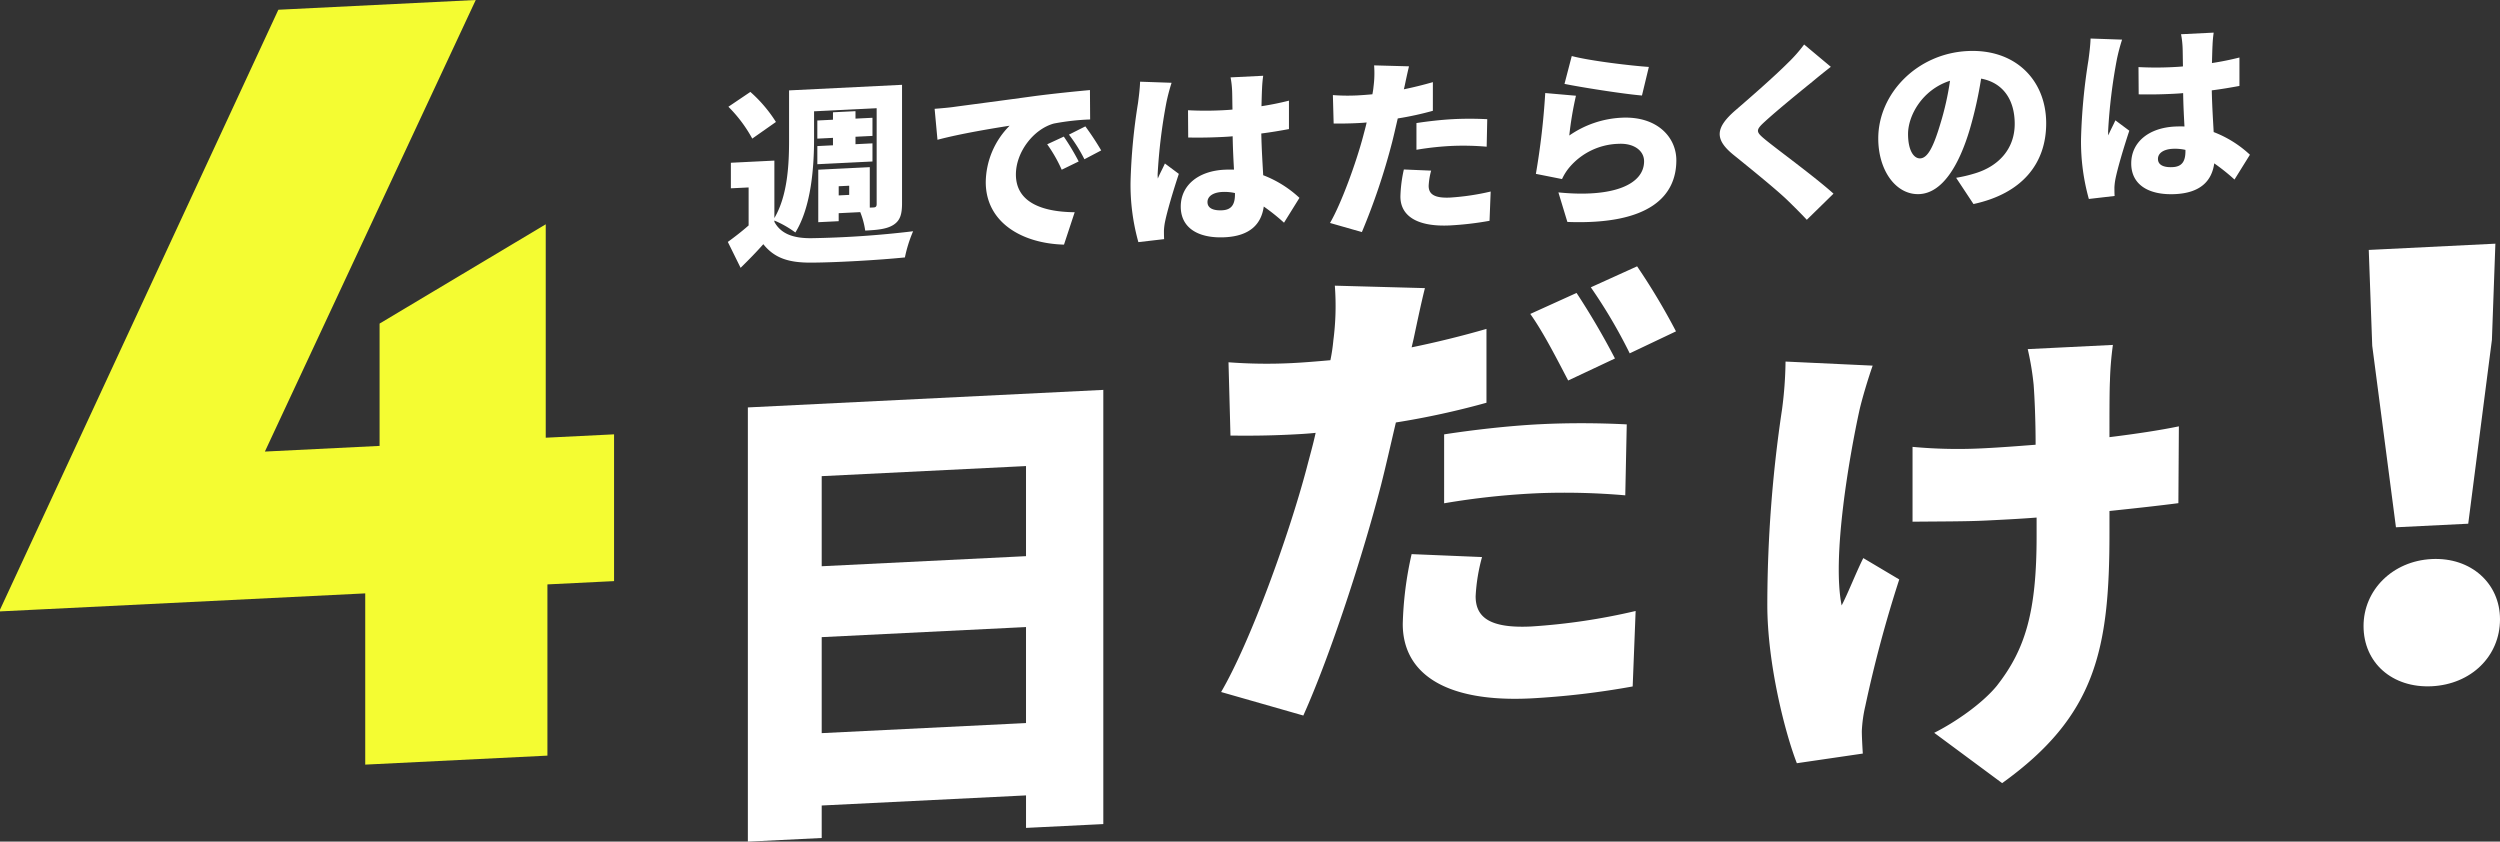 <svg xmlns="http://www.w3.org/2000/svg" width="580.448" height="195.41" viewBox="0 0 580.448 195.41"><rect x="0" y="0" width="580.448" height="195.41" fill="#333333" stroke="none"/><g data-name="グループ 739"><g data-name="グループ 116"><path data-name="パス 97" d="M64.629 2.261L0 141.563v.392l84.8-4.184v39.757l42.3-2.088v-39.755l15.472-.763v-34.078l-15.863.783v-49.55L88.131 75.128v28.4L61.5 104.844 110.457 0z" fill="#f4fc32"/><path data-name="パス 98" d="M256.166 90.524v100.811l-17.945.885v-7.544l-47.439 2.344v7.544l-17.145.846V94.594zm-65.384 20.027v20.918l47.436-2.339v-20.919zm47.436 57.327v-22.289l-47.436 2.34v22.289z" fill="#fff"/><path data-name="パス 99" d="M345.127 93.508a188.241 188.241 0 01-21.032 4.581c-1.144 4.857-2.286 9.943-3.429 14.458-4.116 15.976-11.66 39.324-18.061 53.584l-19.089-5.46c6.745-11.534 15.66-36.092 19.89-52.074.686-2.663 1.486-5.445 2.057-8.1-1.943.21-3.885.306-5.715.4-5.83.288-10.173.273-14.059.236l-.458-17.019a117.441 117.441 0 0014.631.193c2.972-.146 6.058-.414 9.03-.675a41.448 41.448 0 00.685-4.605 61.8 61.8 0 00.343-12.7l20.919.568c-.915 3.588-2.058 9.131-2.629 11.788l-.458 1.966c5.83-1.2 11.66-2.634 17.375-4.286zm-1.029 35.827a42.064 42.064 0 00-1.486 9.1c0 4.686 2.971 7.512 12.915 7.021a146.081 146.081 0 0024.233-3.6l-.686 17.523a188.794 188.794 0 01-23.665 2.775c-19.775.976-29.718-5.734-29.718-17.28a81.769 81.769 0 012.057-16.218zm-8.8-28.484c6.516-1.008 14.973-2 22.4-2.362 6.286-.31 13.146-.305 20 .042l-.343 16.476a163.1 163.1 0 00-19.66-.516 175.078 175.078 0 00-22.4 2.363zm28.8-12.508c-2.4-4.568-5.715-11.149-8.8-15.454l10.747-4.875a174.293 174.293 0 018.915 15.219zm14.288-6.306a119.519 119.519 0 00-9.03-15.329l10.745-4.874a152.979 152.979 0 019.029 15.1z" fill="#fff"/><path data-name="パス 100" d="M434.793 84.891c-1.144 3.257-2.516 7.9-3.087 10.44-2.286 10.514-6.4 33.921-4.115 45.238 1.486-2.816 3.315-7.593 5.029-10.993l8.345 4.961a295.472 295.472 0 00-7.887 29.423 31.392 31.392 0 00-.8 5.754c0 1.257.115 3.423.229 5.248l-15.314 2.241c-2.629-6.729-6.859-22.866-6.859-36.81a308.883 308.883 0 013.431-45.434 91.273 91.273 0 00.8-11.012zm70.982 31.933c-4.228.552-9.83 1.171-16 1.818v5.145c0 27.089-3.2 42.45-24.918 58.038l-15.774-11.681c4.8-2.409 11.087-6.719 14.516-10.889 6.63-8.442 9.259-17.145 9.259-34.747v-4.343c-4 .31-8 .508-11.774.694-4.686.231-10.973.2-17.031.269v-17.375a113.718 113.718 0 0016.574.325c3.772-.186 7.887-.5 12-.82 0-5.6-.229-10.848-.458-13.922a65.048 65.048 0 00-1.372-8.277l19.774-.976a75.568 75.568 0 00-.686 8.378c-.114 2.291-.114 7.436-.114 13.037 6.173-.762 11.774-1.61 16.117-2.511z" fill="#fff"/><path data-name="パス 101" d="M548.766 145.347c0-8.322 6.712-15.1 15.841-15.548s15.841 5.663 15.841 13.985c0 8.592-6.712 15.1-15.841 15.549s-15.841-5.4-15.841-13.987m2.015-65.074l-.805-22.244 29.4-1.451-.805 22.324-5.5 42.694-16.781.828z" fill="#fff"/></g><g data-name="グループ 117" fill="#fff"><path data-name="パス 102" d="M179.798 51.515c1.506 2.762 4.341 3.819 8.55 3.788a227.7 227.7 0 0023.659-1.611 30.879 30.879 0 00-1.906 6.078c-5.981.605-15.9 1.184-21.754 1.206-5.139.032-8.507-1-11.121-4.282-1.55 1.761-3.19 3.436-5.272 5.49l-2.968-6.014c1.506-1.093 3.233-2.419 4.829-3.829v-8.82l-4.12.2v-5.933l10.1-.5V50.63c3.145-5.341 3.411-12.756 3.411-18.163v-11.48l26.228-1.294v27.479c0 2.615-.442 4.056-2.038 5.065-1.55.963-3.677 1.156-6.513 1.3a18.479 18.479 0 00-1.152-4.286l-5.006.247v1.857l-4.741.234V39.401l11.962-.591v9.4l.886-.043c.532-.026.709-.256.709-.788V25.126l-14.532.717v6.337c0 6.471-.62 15.81-4.342 21.8a23.563 23.563 0 00-4.873-2.774zm-5.14-19.337a32.1 32.1 0 00-5.539-7.394l5.1-3.443a32.151 32.151 0 015.938 6.976zm18.741 1.557v-1.728l-3.633.18v-4.211l3.633-.179v-1.728l5.228-.257v1.728l3.942-.195v4.21l-3.942.195v1.729l3.942-.195v4.21l-12.8.632v-4.211zm3.766 9.387l-2.436.12v2.128l2.436-.12z"/><path data-name="パス 103" d="M221.518 24.817c4.12-.558 10.765-1.417 18.785-2.522 4.386-.571 9.571-1.093 12.76-1.383l.044 6.824a55.657 55.657 0 00-8.418.947c-4.741 1.3-8.817 6.641-8.817 11.826 0 6.47 6.07 8.7 13.647 8.767l-2.481 7.524c-9.792-.271-18.166-5.175-18.166-14.527a18.864 18.864 0 015.539-13.083c-3.766.585-11.475 1.853-16.748 3.264l-.664-7.191c1.772-.132 3.677-.315 4.519-.445m28.93 12.667l-3.942 1.923a33.477 33.477 0 00-3.368-5.906l3.856-1.786a55.126 55.126 0 013.455 5.769m5.228-2.563l-3.9 2.054a34.842 34.842 0 00-3.589-5.718l3.809-1.916a64.9 64.9 0 013.677 5.58"/><path data-name="パス 104" d="M272.02 19.221a44.111 44.111 0 00-1.2 4.536 125.686 125.686 0 00-2.039 16.677 8.16 8.16 0 00.044 1.018c.533-1.311 1.064-2.18 1.64-3.494l3.234 2.411c-1.329 4.01-2.658 8.508-3.191 11.061a13.734 13.734 0 00-.265 2.1c0 .487 0 1.285.044 1.992l-5.982.694a49.479 49.479 0 01-1.816-13.961 136.163 136.163 0 011.728-18.3c.176-1.337.442-3.345.487-4.988zm26.1 32.486a46.729 46.729 0 00-4.7-3.757c-.576 4.15-3.278 6.854-9.039 7.138-6.159.3-10.235-2.153-10.235-7.117 0-4.921 4.032-8.266 10.147-8.568.753-.038 1.507-.03 2.216-.021-.133-2.3-.267-5-.311-7.741-.841.086-1.683.127-2.481.167q-3.921.194-7.841.121l-.044-6.335a76.255 76.255 0 007.841.012c.842-.041 1.64-.081 2.482-.168-.044-2.037-.044-3.676-.089-4.472a20.9 20.9 0 00-.354-3l7.576-.374a28.809 28.809 0 00-.266 2.938c-.044.844-.089 2.309-.133 4.128a68.08 68.08 0 006.38-1.289v6.6c-1.949.362-4.121.736-6.424 1.027.089 3.985.309 7.121.443 9.684a25.943 25.943 0 018.417 5.258zm-11.387-6.885a11.017 11.017 0 00-2.968-.252c-2.038.1-3.411.966-3.411 2.341 0 1.551 1.551 2.006 3.411 1.914 2.126-.105 2.968-1.3 2.968-3.693z"/><path data-name="パス 105" d="M332.681 25.724a72.74 72.74 0 01-8.152 1.777c-.443 1.883-.886 3.856-1.329 5.605a152.357 152.357 0 01-7 20.779l-7.4-2.117c2.615-4.473 6.069-14 7.709-20.192.266-1.034.576-2.112.8-3.143-.753.081-1.507.119-2.215.153-2.26.112-3.943.107-5.45.092l-.177-6.6a45.406 45.406 0 005.672.074 93.745 93.745 0 003.5-.261 15.805 15.805 0 00.266-1.785 23.856 23.856 0 00.133-4.927l8.108.221c-.354 1.392-.8 3.541-1.018 4.57l-.178.763a88.812 88.812 0 006.735-1.662zm-.4 13.893a16.312 16.312 0 00-.576 3.529c0 1.818 1.152 2.913 5.007 2.724a56.6 56.6 0 009.392-1.4l-.265 6.795a73.414 73.414 0 01-9.172 1.073c-7.665.378-11.52-2.225-11.52-6.7a31.774 31.774 0 01.8-6.289zm-3.411-11.045c2.525-.391 5.8-.774 8.683-.916 2.437-.119 5.1-.118 7.754.016l-.133 6.389a63.031 63.031 0 00-7.621-.2 67.73 67.73 0 00-8.683.915z"/><path data-name="パス 106" d="M364.354 31.469a23.13 23.13 0 0112.14-4.139c8.242-.407 12.717 4.513 12.717 9.877 0 8.155-5.982 15.053-25.3 14.323l-2.082-6.856c12.8 1.274 19.893-1.868 19.893-7.231 0-2.483-2.392-4.226-5.892-4.052a15.486 15.486 0 00-11.342 5.345 12.12 12.12 0 00-1.817 2.838l-6.071-1.205a171.166 171.166 0 002.172-18.766l7.132.623a78.271 78.271 0 00-1.55 9.251m.576-18.466c4.386 1.157 14.046 2.277 17.9 2.529l-1.6 6.639c-4.607-.393-14.532-1.987-17.987-2.7z"/><path data-name="パス 107" d="M425.081 15.514c-1.64 1.277-3.146 2.5-4.342 3.5-2.747 2.218-8.241 6.7-10.988 9.229-2.171 1.969-2.082 2.363.044 4.12 2.881 2.384 11.52 8.65 15.906 12.6l-6.2 6.068c-1.417-1.525-2.88-2.96-4.3-4.353-2.436-2.406-8.729-7.5-12.716-10.719-4.475-3.635-4.209-6.307.443-10.348 3.5-3.01 9.127-7.941 12.1-10.925a34.018 34.018 0 003.855-4.356z"/><path data-name="パス 108" d="M454.174 41.282a32.47 32.47 0 004.3-1.01c5.583-1.649 9.3-5.733 9.3-11.5 0-5.673-2.747-9.571-7.8-10.519a94.517 94.517 0 01-2.569 11.562c-2.615 8.9-6.557 14.995-11.741 15.25-5.406.267-9.57-5.422-9.57-12.913 0-10.415 8.993-19.724 20.734-20.3 11.165-.551 18.254 6.811 18.254 16.783 0 9.22-5.449 16.27-16.88 18.739zm-1.418-22.534c-6.513 2.094-9.747 8.149-9.747 12.359 0 3.812 1.329 5.742 2.835 5.667 1.773-.087 3.1-2.812 4.652-7.986a66.092 66.092 0 002.259-10.04"/><path data-name="パス 109" d="M492.702 9.2a44.119 44.119 0 00-1.2 4.536 125.686 125.686 0 00-2.039 16.677 8.173 8.173 0 00.044 1.018c.533-1.311 1.064-2.18 1.64-3.494l3.234 2.411c-1.329 4.01-2.658 8.508-3.191 11.061a13.73 13.73 0 00-.265 2.1c0 .487 0 1.285.044 1.992l-5.982.694a49.477 49.477 0 01-1.816-13.961 136.158 136.158 0 011.728-18.3c.176-1.337.442-3.345.487-4.988zm26.1 32.486a46.738 46.738 0 00-4.7-3.757c-.576 4.15-3.279 6.854-9.039 7.138-6.159.3-10.235-2.153-10.235-7.117 0-4.921 4.032-8.266 10.147-8.568.753-.038 1.507-.03 2.216-.021-.133-2.3-.267-5-.311-7.741-.841.086-1.683.127-2.481.167q-3.921.194-7.841.12l-.044-6.332a76.255 76.255 0 007.841.012c.842-.041 1.64-.081 2.482-.168-.044-2.037-.044-3.676-.089-4.472a20.887 20.887 0 00-.354-3l7.576-.372a28.749 28.749 0 00-.266 2.938c-.044.844-.089 2.309-.133 4.128a68.08 68.08 0 006.38-1.289v6.6c-1.949.362-4.121.736-6.424 1.027.089 3.985.309 7.121.443 9.684a25.926 25.926 0 018.416 5.262zm-11.388-6.885a11.017 11.017 0 00-2.968-.252c-2.038.1-3.411.966-3.411 2.341 0 1.551 1.551 2.006 3.411 1.914 2.126-.105 2.968-1.3 2.968-3.693z"/></g></g></svg>